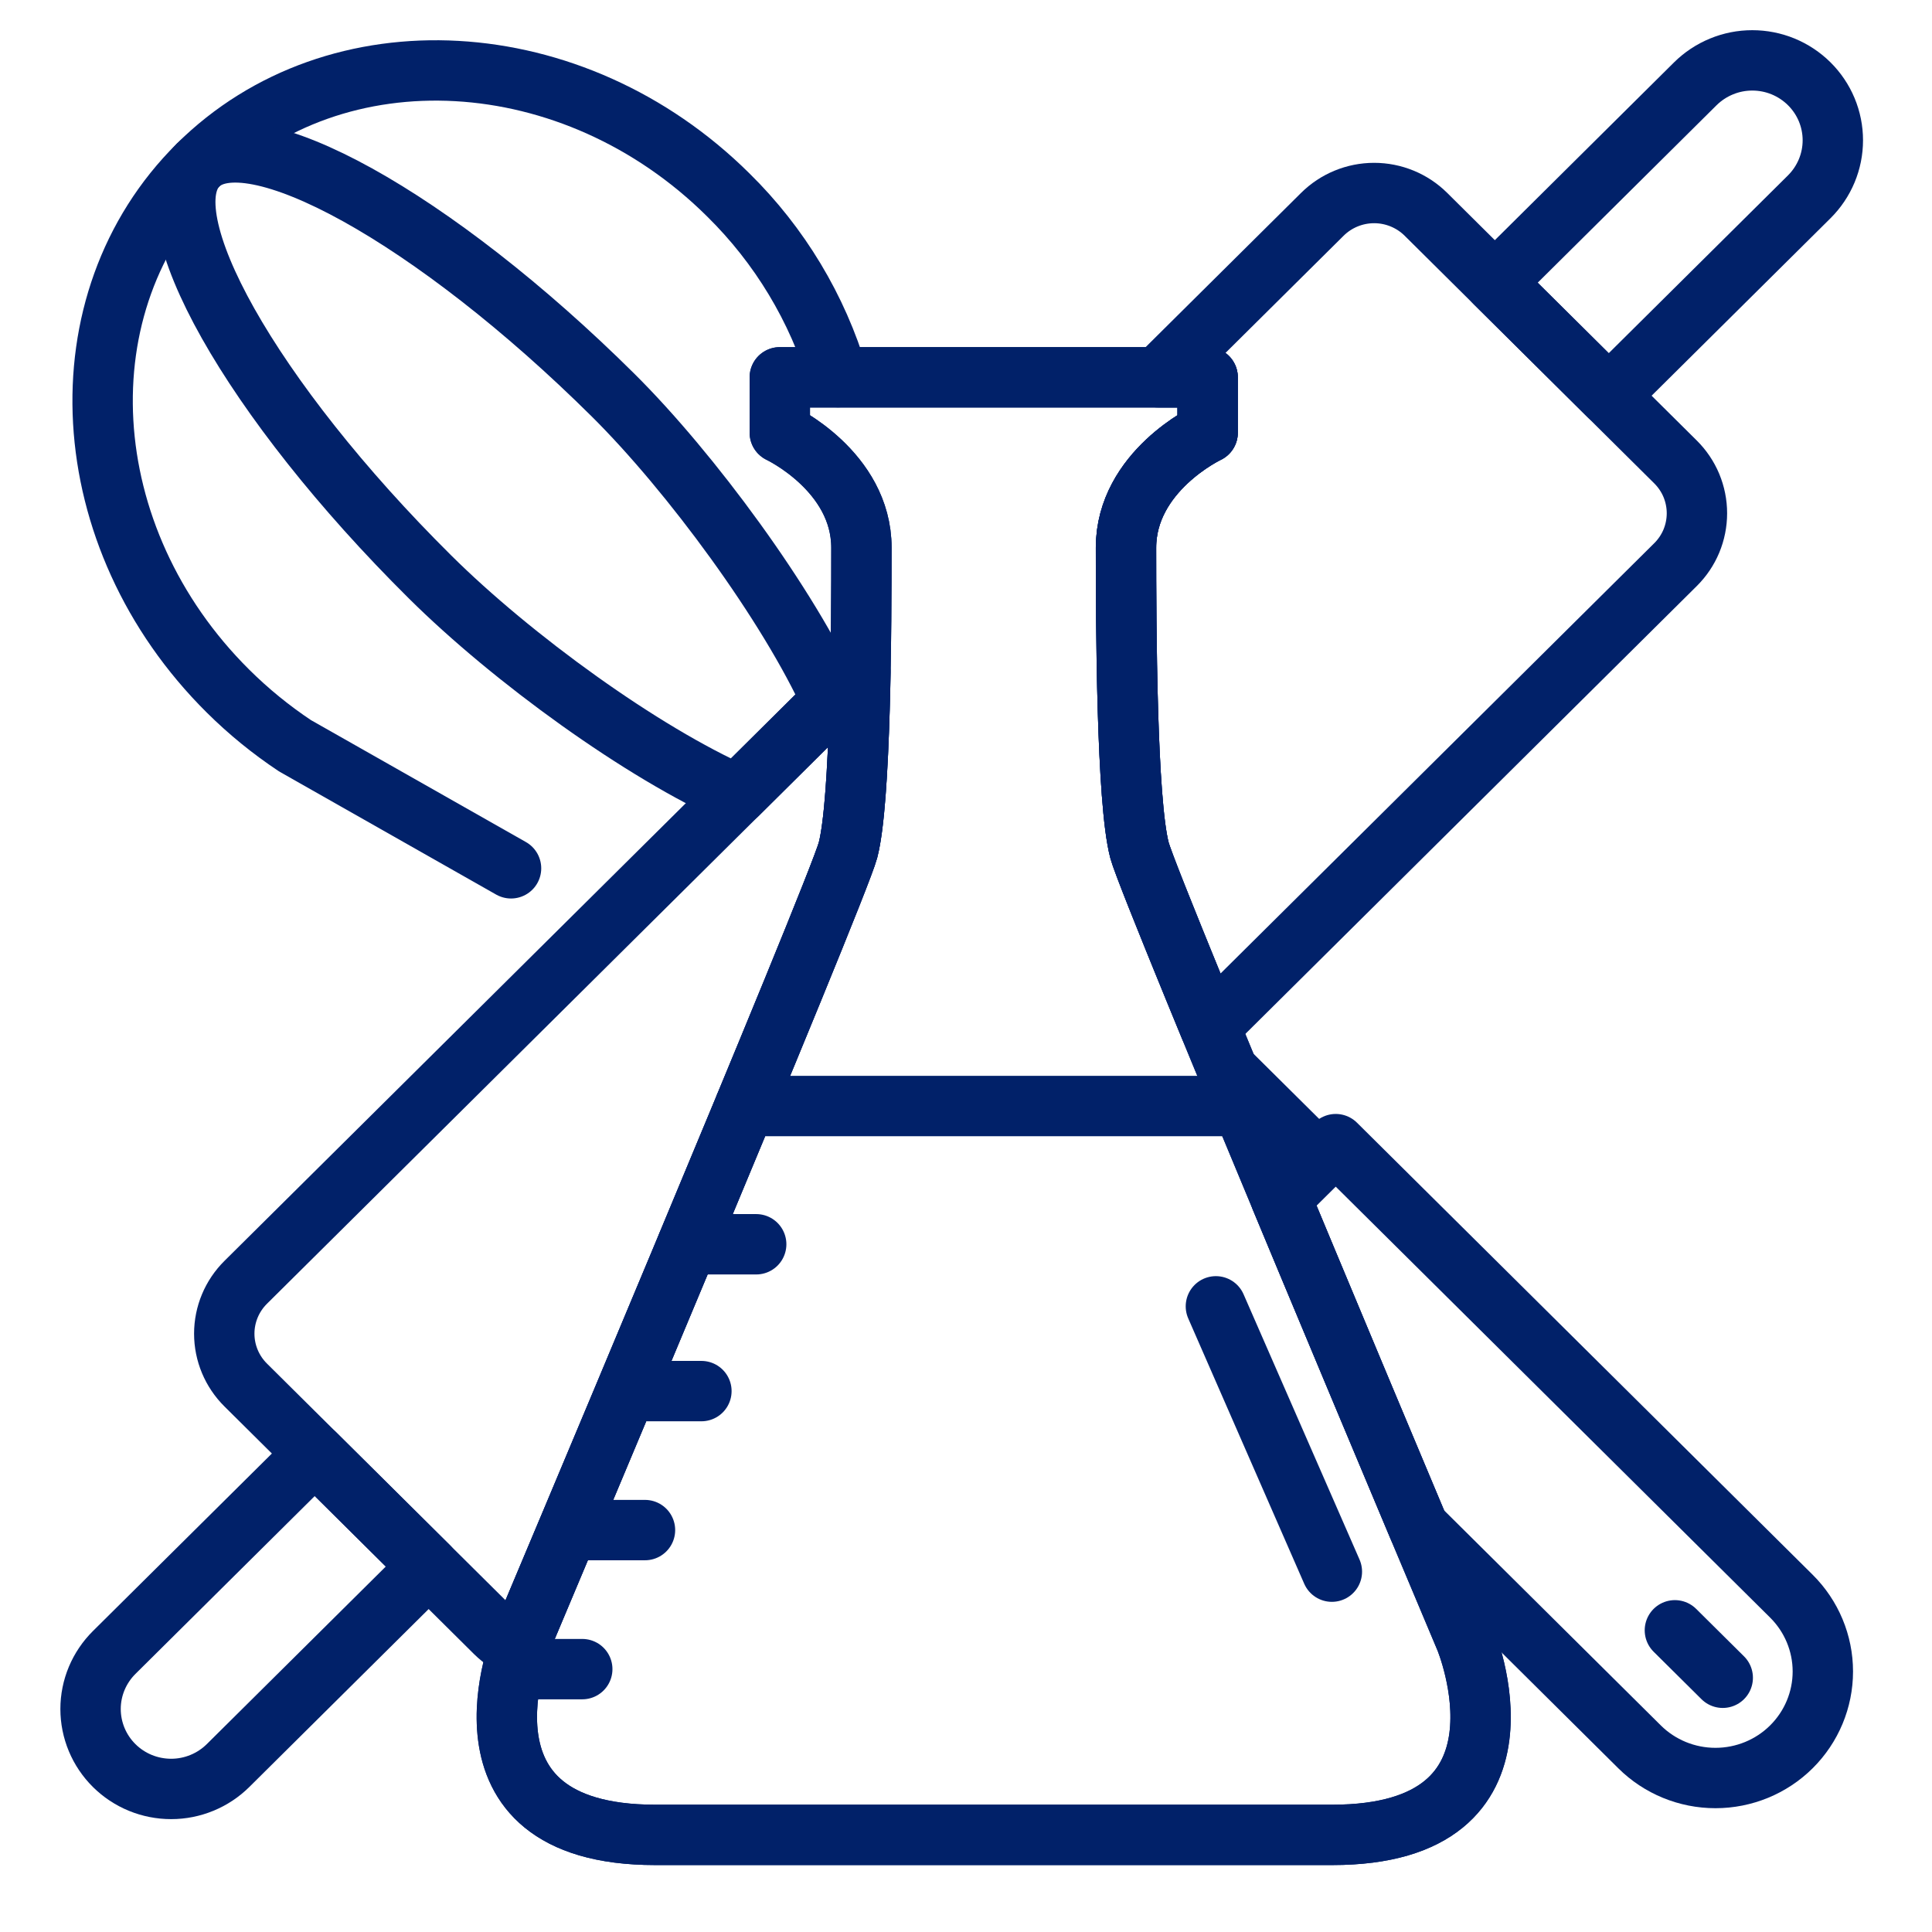 <svg width="64" height="64" viewBox="0 0 64 64" fill="none" xmlns="http://www.w3.org/2000/svg">
<path d="M44.131 60.783C51.246 60.783 48.542 54.289 48.542 54.289C48.542 54.289 38.105 29.529 37.746 28.163C37.319 26.54 37.3 20.687 37.3 18.146C37.3 15.605 40.004 14.334 40.004 14.334V12.499H25.832V14.334C25.832 14.334 28.536 15.605 28.536 18.146C28.536 20.687 28.518 26.54 28.091 28.163C27.732 29.529 17.294 54.289 17.294 54.289C17.294 54.289 14.59 60.783 21.705 60.783L44.131 60.783Z" stroke="#012169" stroke-width="2" stroke-linecap="round" stroke-linejoin="round"/>
<path d="M24.677 36.639H41.157" stroke="#012169" stroke-width="2" stroke-linecap="round" stroke-linejoin="round"/>
<path d="M40.278 43.274L44.12 52.063" stroke="#012169" stroke-width="2" stroke-linecap="round" stroke-linejoin="round"/>
<path d="M22.775 41.218H25.05" stroke="#012169" stroke-width="2" stroke-linecap="round" stroke-linejoin="round"/>
<path d="M20.959 46.082H23.235" stroke="#012169" stroke-width="2" stroke-linecap="round" stroke-linejoin="round"/>
<path d="M19.091 50.686H21.366" stroke="#012169" stroke-width="2" stroke-linecap="round" stroke-linejoin="round"/>
<path d="M17.012 55.292H19.288" stroke="#012169" stroke-width="2" stroke-linecap="round" stroke-linejoin="round"/>
<path d="M53.292 13.108L59.934 6.519C60.181 6.273 60.378 5.981 60.512 5.66C60.646 5.339 60.715 4.995 60.715 4.647C60.715 4.3 60.646 3.955 60.512 3.634C60.378 3.313 60.181 3.021 59.933 2.775C59.686 2.53 59.392 2.335 59.068 2.201C58.744 2.068 58.397 2 58.047 2C57.696 2 57.349 2.068 57.026 2.202C56.702 2.335 56.408 2.53 56.16 2.775L49.519 9.364L53.292 13.108Z" stroke="#012169" stroke-width="2" stroke-linecap="round" stroke-linejoin="round"/>
<path d="M10.426 48.15L3.784 54.739C3.536 54.985 3.339 55.277 3.204 55.598C3.07 55.919 3 56.264 3 56.612C3 56.96 3.069 57.304 3.203 57.626C3.337 57.947 3.534 58.24 3.782 58.486C4.03 58.732 4.324 58.927 4.648 59.06C4.972 59.193 5.32 59.261 5.67 59.261C6.021 59.261 6.368 59.192 6.692 59.058C7.016 58.925 7.31 58.729 7.558 58.483L14.199 51.894L10.426 48.15Z" stroke="#012169" stroke-width="2" stroke-linecap="round" stroke-linejoin="round"/>
<path d="M44.131 60.783C51.246 60.783 48.542 54.289 48.542 54.289C48.542 54.289 38.105 29.529 37.746 28.163C37.319 26.54 37.3 20.687 37.3 18.146C37.3 15.605 40.004 14.334 40.004 14.334V12.499H25.832V14.334C25.832 14.334 28.536 15.605 28.536 18.146C28.536 20.687 28.518 26.54 28.091 28.163C27.732 29.529 17.294 54.289 17.294 54.289C17.294 54.289 14.59 60.783 21.705 60.783L44.131 60.783Z" stroke="#012169" stroke-width="2" stroke-linecap="round" stroke-linejoin="round"/>
<path d="M55.503 15.302L47.235 7.099C46.78 6.648 46.163 6.394 45.52 6.394C44.877 6.394 44.26 6.648 43.805 7.099L38.362 12.499H40.005V14.334C40.005 14.334 37.301 15.605 37.301 18.146C37.301 20.688 37.32 26.54 37.747 28.163C37.85 28.556 38.79 30.891 40.074 34.012L55.503 18.704C55.728 18.481 55.907 18.216 56.029 17.924C56.15 17.632 56.213 17.319 56.213 17.003C56.213 16.687 56.15 16.374 56.029 16.082C55.907 15.79 55.728 15.525 55.503 15.302V15.302Z" stroke="#012169" stroke-width="2" stroke-linecap="round" stroke-linejoin="round"/>
<path d="M17.293 54.287C17.293 54.287 27.731 29.527 28.09 28.161C28.347 27.183 28.456 24.674 28.502 22.277L8.14 42.478C7.685 42.929 7.429 43.541 7.429 44.18C7.429 44.818 7.685 45.43 8.14 45.881L16.407 54.084C16.629 54.303 16.892 54.477 17.181 54.597C17.246 54.403 17.293 54.287 17.293 54.287Z" stroke="#012169" stroke-width="2" stroke-linecap="round" stroke-linejoin="round"/>
<path d="M27.759 12.495C27.079 10.21 25.829 8.133 24.124 6.456C18.999 1.371 11.135 0.929 6.56 5.469C1.984 10.009 2.429 17.81 7.554 22.895C8.232 23.568 8.975 24.174 9.772 24.704L16.929 28.764" stroke="#012169" stroke-width="2" stroke-linecap="round" stroke-linejoin="round"/>
<path d="M27.556 23.216C26.119 20.033 22.867 15.627 20.311 13.091C14.392 7.219 8.236 3.807 6.561 5.469C4.885 7.131 8.325 13.239 14.244 19.11C16.971 21.816 21.288 24.942 24.423 26.325L27.556 23.216Z" stroke="#012169" stroke-width="2" stroke-linecap="round" stroke-linejoin="round"/>
<path d="M46.992 50.603L54.312 57.866C54.979 58.528 55.883 58.899 56.827 58.899C57.77 58.899 58.675 58.528 59.342 57.866C60.009 57.204 60.384 56.306 60.384 55.37C60.384 54.435 60.009 53.537 59.342 52.875L44.248 37.901L42.43 39.704C44.069 43.64 45.793 47.751 46.992 50.603Z" stroke="#012169" stroke-width="2" stroke-linecap="round" stroke-linejoin="round"/>
<path d="M40.854 35.651L43.684 38.459" stroke="#012169" stroke-width="2" stroke-linecap="round" stroke-linejoin="round"/>
<path d="M55.483 54.006L57.068 55.578" stroke="#012169" stroke-width="2" stroke-linecap="round" stroke-linejoin="round"/>
</svg>
